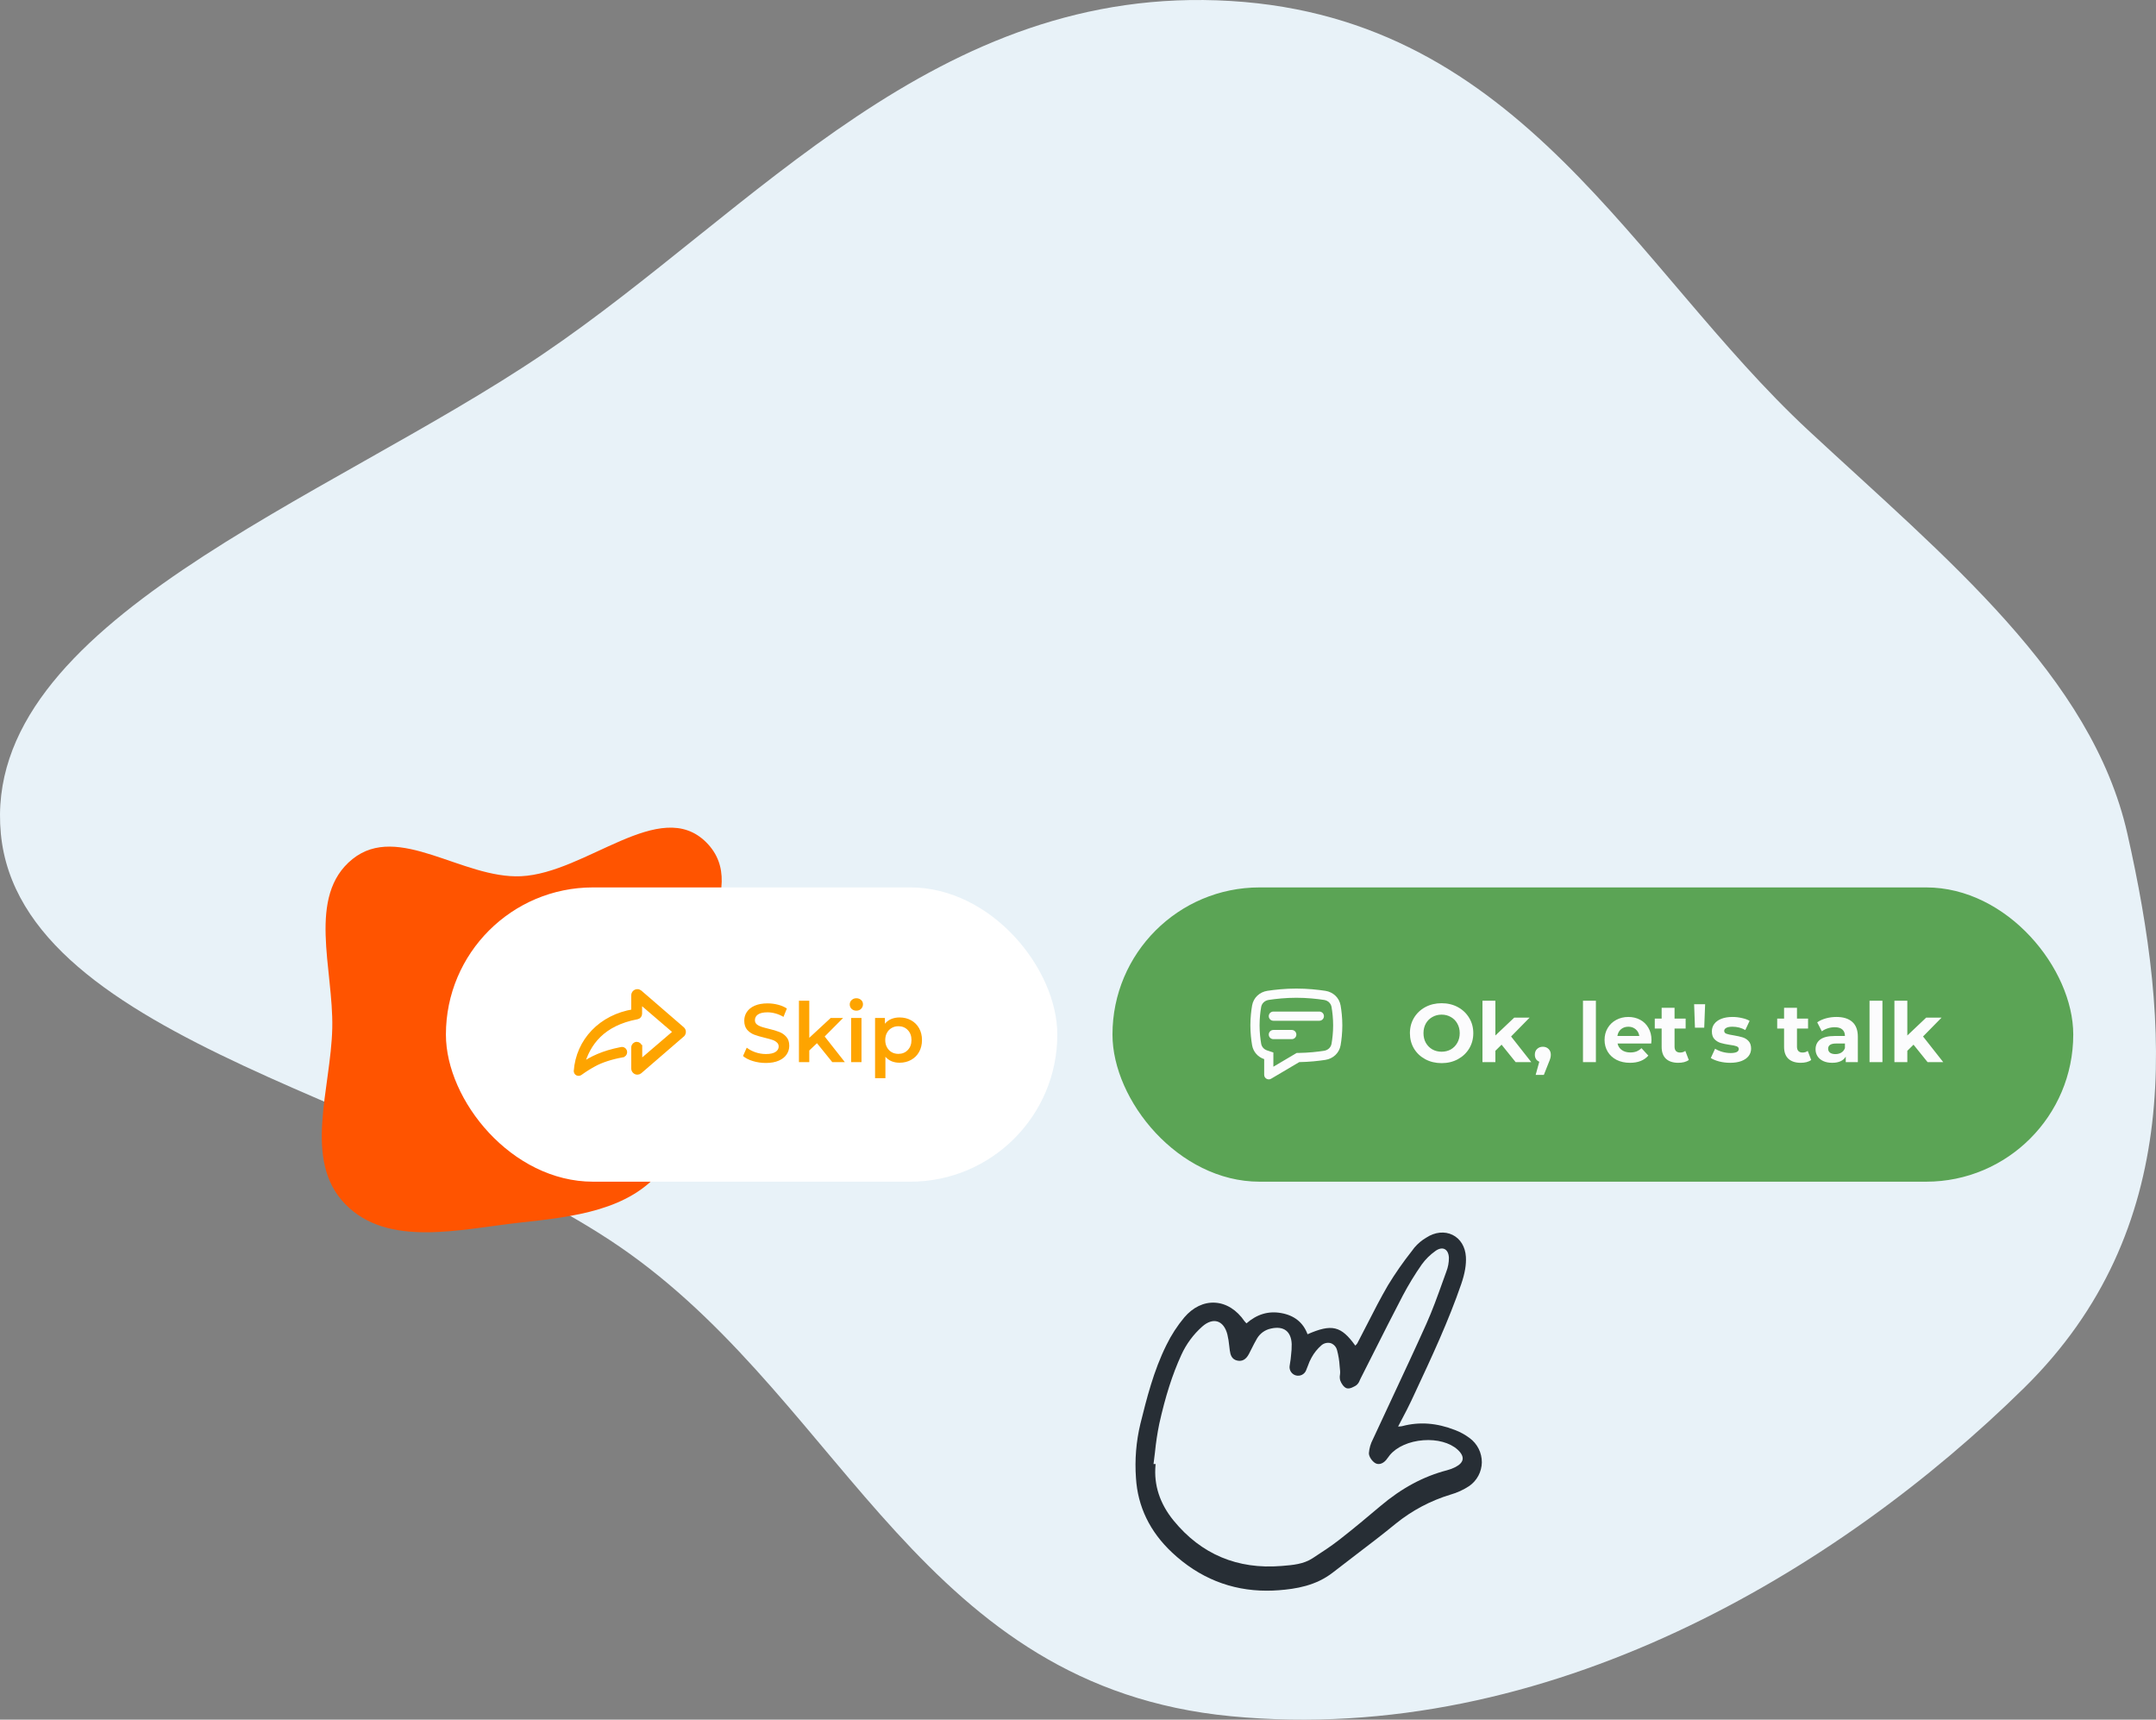 <svg width="469" height="374" viewBox="0 0 469 374" fill="none" xmlns="http://www.w3.org/2000/svg">
  <rect x="0" y="0" width="469" height="374" fill="#808080" stroke="none"/>
  <path fill-rule="evenodd" clip-rule="evenodd"
    d="M267.747 0.216C331.107 4.056 355.175 58.126 393.392 93.617C423.278 121.371 455.043 147.033 462.776 181.334C472.154 222.925 475.232 267.484 440.336 301.824C400.107 341.411 336.621 379.875 267.747 373.252C200.94 366.827 183.983 306.387 136.947 272.649C91.209 239.842 4.558 227.013 0.185 181.334C-4.217 135.35 70.819 109.019 118.211 76.938C164.378 45.687 203.682 -3.667 267.747 0.216Z"
    fill="#E8F2F8" />
  <path
    d="M319.689 312.755C318.723 312.034 317.662 311.448 316.536 311.016C312.517 309.452 308.758 309.173 305.043 310.161C304.814 310.211 304.581 310.237 304.348 310.239L304.131 310.251C304.425 309.684 304.713 309.136 304.995 308.601C305.71 307.245 306.385 305.965 306.996 304.655L307.886 302.75C311.429 295.167 315.093 287.325 317.867 279.259C318.657 276.96 318.988 275.018 318.88 273.321C318.741 271.156 317.693 269.429 316.004 268.583C314.287 267.724 312.153 267.936 310.292 269.15C309.305 269.724 308.422 270.462 307.684 271.332L307.096 272.108C305.225 274.476 303.499 276.954 301.927 279.53C300.303 282.318 298.81 285.24 297.367 288.067C296.672 289.426 295.977 290.786 295.266 292.136C295.16 292.305 295.03 292.458 294.879 292.589C294.859 292.609 294.838 292.628 294.818 292.648C291.732 288.348 289.709 287.873 284.433 290.178C283.489 287.627 281.56 286.078 278.699 285.571C275.923 285.078 273.451 285.811 271.149 287.808C271.102 287.759 271.058 287.716 271.019 287.676C270.914 287.579 270.818 287.473 270.732 287.359C269.042 284.883 266.747 283.445 264.27 283.311C261.852 283.184 259.501 284.317 257.633 286.507C256.099 288.341 254.793 290.353 253.744 292.501C250.947 298.104 249.422 304.234 248.076 309.641C247.148 313.496 246.822 317.472 247.109 321.427C247.489 327.656 250.124 333.105 254.939 337.628C260.83 343.159 267.76 345.953 275.572 345.953C276.419 345.953 277.277 345.92 278.145 345.854C281.901 345.568 286.242 344.886 289.951 341.988C291.632 340.673 293.36 339.357 295.03 338.084C297.89 335.905 300.847 333.654 303.673 331.332C307.182 328.5 311.203 326.37 315.518 325.059C316.965 324.651 318.342 324.021 319.598 323.194C320.43 322.616 321.113 321.848 321.591 320.955C322.069 320.061 322.33 319.067 322.349 318.054C322.357 317.023 322.119 316.006 321.657 315.085C321.194 314.164 320.52 313.365 319.689 312.755ZM250.93 318.402C251.044 317.552 251.144 316.698 251.243 315.845C251.449 313.773 251.761 311.712 252.177 309.671C253.514 303.664 255.039 298.899 256.977 294.673C258.043 292.324 259.59 290.225 261.519 288.511C262.661 287.499 263.837 287.109 264.833 287.412C265.838 287.719 266.606 288.715 266.994 290.215C267.188 291.046 267.325 291.89 267.403 292.741C267.44 293.064 267.477 293.387 267.521 293.709C267.648 294.648 267.939 295.644 269.143 295.906C270.221 296.14 271.055 295.665 271.688 294.454C271.883 294.081 272.073 293.704 272.262 293.325C272.631 292.589 273.013 291.829 273.435 291.115C273.76 290.56 274.198 290.081 274.721 289.706C275.243 289.332 275.839 289.072 276.468 288.943C277.835 288.625 278.968 288.769 279.745 289.364C280.505 289.945 280.934 290.966 280.985 292.318C280.995 293.146 280.947 293.973 280.841 294.794C280.812 295.068 280.783 295.341 280.758 295.615C280.737 295.847 280.694 296.076 280.649 296.319C280.591 296.596 280.55 296.875 280.526 297.157C280.485 297.598 280.602 298.04 280.856 298.402C281.11 298.765 281.485 299.026 281.914 299.138C282.343 299.25 282.797 299.206 283.197 299.013C283.596 298.821 283.913 298.493 284.093 298.088C284.249 297.737 284.386 297.371 284.518 297.017C284.724 296.405 284.987 295.814 285.304 295.252C285.854 294.242 286.581 293.339 287.449 292.585C287.723 292.346 288.053 292.179 288.407 292.098C288.761 292.016 289.13 292.023 289.482 292.118C289.817 292.239 290.116 292.441 290.355 292.706C290.594 292.97 290.764 293.29 290.85 293.635C291.161 294.781 291.351 295.955 291.418 297.14C291.45 297.488 291.481 297.832 291.519 298.175C291.536 298.443 291.526 298.713 291.488 298.979C291.414 299.386 291.43 299.804 291.536 300.204C291.781 300.903 292.33 301.739 292.96 301.926C293.591 302.113 294.451 301.662 295.068 301.253C295.402 300.973 295.652 300.606 295.791 300.193C295.843 300.079 295.894 299.966 295.948 299.859C296.898 297.989 297.844 296.117 298.787 294.243C300.848 290.154 302.98 285.925 305.137 281.798C306.381 279.442 307.769 277.166 309.294 274.983C310.109 273.863 311.101 272.884 312.232 272.083C312.96 271.545 313.694 271.391 314.246 271.659C314.813 271.934 315.155 272.631 315.184 273.57C315.187 274.581 315.001 275.582 314.637 276.524C314.355 277.297 314.076 278.071 313.799 278.846C312.716 281.865 311.596 284.986 310.266 287.948C307.877 293.265 305.366 298.633 302.937 303.825C301.504 306.887 300.077 309.95 298.654 313.016C298.156 313.955 297.858 314.988 297.779 316.048C297.773 316.791 298.434 317.712 299.05 318.139C299.789 318.65 300.756 318.414 301.517 317.539C301.681 317.35 301.826 317.148 301.965 316.951C302.082 316.787 302.199 316.623 302.326 316.469C303.817 314.669 306.549 313.457 309.636 313.229C312.621 313.008 315.39 313.762 317.045 315.247C317.864 315.985 318.254 316.711 318.174 317.352C318.093 317.994 317.566 318.565 316.61 319.061C316.03 319.36 315.418 319.594 314.786 319.756C309.655 321.087 304.915 323.632 300.298 327.536C297.502 329.9 294.482 332.426 291.343 334.876C289.504 336.31 287.504 337.611 285.569 338.867L285.497 338.913C283.532 340.189 281.204 340.378 278.952 340.56L278.741 340.577C269.186 341.354 261.298 338.035 255.307 330.713C252.299 327.036 250.972 322.977 251.362 318.646L251.384 318.405L250.93 318.402Z"
    fill="#272E35" />
  <path fill-rule="evenodd" clip-rule="evenodd"
    d="M113.341 190.566C127.519 189.896 143.592 173.158 153.635 183.2C163.677 193.24 148.226 209.465 146.326 223.546C144.898 234.133 150.609 245.868 144.046 254.29C137.051 263.265 124.644 264.632 113.341 265.872C100.09 267.326 84.369 271.431 75.08 261.857C65.818 252.309 71.997 236.854 72.28 223.546C72.553 210.737 66.697 194.852 76.678 186.836C86.639 178.835 100.586 191.168 113.341 190.566Z"
    fill="#FF5400" />
  <rect x="97" y="193" width="133" height="64" rx="32" fill="white" />
  <path
    d="M148.703 224.418C148.703 224.175 148.597 223.957 148.432 223.804L139.198 215.828C139.051 215.703 138.863 215.625 138.656 215.625C138.193 215.625 137.818 215.999 137.818 216.462V219.992C130.759 221.132 125.789 226.321 125.305 232.982C125.328 233.265 125.559 233.489 125.847 233.489C125.958 233.489 126.062 233.455 126.149 233.398C126.151 233.397 126.149 233.403 126.151 233.403C127.37 232.537 128.424 231.892 129.247 231.457C130.746 230.632 132.867 229.927 135.302 229.476V229.472C135.65 229.472 135.932 229.184 135.932 228.828C135.932 228.472 135.65 228.184 135.302 228.184C135.221 228.184 135.144 228.199 135.073 228.228C131.173 228.992 128.605 230.236 126.59 231.678C127.891 226.894 131.086 222.594 138.594 221.179C138.925 221.125 139.18 220.83 139.18 220.473C139.18 220.464 139.18 220.454 139.179 220.445V220.444V217.753L146.956 224.422L139.264 231.004H139.207V227.756H139.206C139.184 227.381 138.882 227.084 138.513 227.084C138.13 227.084 137.818 227.404 137.818 227.8V229.115V230.878V232.386C137.818 232.849 138.192 233.223 138.655 233.223C138.853 233.223 139.03 233.149 139.174 233.034L148.411 225.058C148.411 225.057 148.408 225.056 148.41 225.055C148.589 224.902 148.703 224.673 148.703 224.418Z"
    fill="#FEA400" stroke="#FEA400" />
  <path
    d="M166.598 231.18C165.626 231.18 164.684 231.042 163.772 230.766C162.872 230.49 162.158 230.124 161.63 229.668L162.44 227.85C162.956 228.258 163.586 228.594 164.33 228.858C165.086 229.11 165.842 229.236 166.598 229.236C167.534 229.236 168.23 229.086 168.686 228.786C169.154 228.486 169.388 228.09 169.388 227.598C169.388 227.238 169.256 226.944 168.992 226.716C168.74 226.476 168.416 226.29 168.02 226.158C167.624 226.026 167.084 225.876 166.4 225.708C165.44 225.48 164.66 225.252 164.06 225.024C163.472 224.796 162.962 224.442 162.53 223.962C162.11 223.47 161.9 222.81 161.9 221.982C161.9 221.286 162.086 220.656 162.458 220.092C162.842 219.516 163.412 219.06 164.168 218.724C164.936 218.388 165.872 218.22 166.976 218.22C167.744 218.22 168.5 218.316 169.244 218.508C169.988 218.7 170.63 218.976 171.17 219.336L170.432 221.154C169.88 220.83 169.304 220.584 168.704 220.416C168.104 220.248 167.522 220.164 166.958 220.164C166.034 220.164 165.344 220.32 164.888 220.632C164.444 220.944 164.222 221.358 164.222 221.874C164.222 222.234 164.348 222.528 164.6 222.756C164.864 222.984 165.194 223.164 165.59 223.296C165.986 223.428 166.526 223.578 167.21 223.746C168.146 223.962 168.914 224.19 169.514 224.43C170.114 224.658 170.624 225.012 171.044 225.492C171.476 225.972 171.692 226.62 171.692 227.436C171.692 228.132 171.5 228.762 171.116 229.326C170.744 229.89 170.174 230.34 169.406 230.676C168.638 231.012 167.702 231.18 166.598 231.18ZM177.72 226.878L176.046 228.462V231H173.796V217.644H176.046V225.708L180.708 221.388H183.408L179.394 225.42L183.786 231H181.05L177.72 226.878ZM185.152 221.388H187.402V231H185.152V221.388ZM186.286 219.804C185.878 219.804 185.536 219.678 185.26 219.426C184.984 219.162 184.846 218.838 184.846 218.454C184.846 218.07 184.984 217.752 185.26 217.5C185.536 217.236 185.878 217.104 186.286 217.104C186.694 217.104 187.036 217.23 187.312 217.482C187.588 217.722 187.726 218.028 187.726 218.4C187.726 218.796 187.588 219.132 187.312 219.408C187.048 219.672 186.706 219.804 186.286 219.804ZM195.683 221.28C196.619 221.28 197.453 221.484 198.185 221.892C198.929 222.3 199.511 222.876 199.931 223.62C200.351 224.364 200.561 225.222 200.561 226.194C200.561 227.166 200.351 228.03 199.931 228.786C199.511 229.53 198.929 230.106 198.185 230.514C197.453 230.922 196.619 231.126 195.683 231.126C194.387 231.126 193.361 230.694 192.605 229.83V234.492H190.355V221.388H192.497V222.648C192.869 222.192 193.325 221.85 193.865 221.622C194.417 221.394 195.023 221.28 195.683 221.28ZM195.431 229.2C196.259 229.2 196.937 228.924 197.465 228.372C198.005 227.82 198.275 227.094 198.275 226.194C198.275 225.294 198.005 224.568 197.465 224.016C196.937 223.464 196.259 223.188 195.431 223.188C194.891 223.188 194.405 223.314 193.973 223.566C193.541 223.806 193.199 224.154 192.947 224.61C192.695 225.066 192.569 225.594 192.569 226.194C192.569 226.794 192.695 227.322 192.947 227.778C193.199 228.234 193.541 228.588 193.973 228.84C194.405 229.08 194.891 229.2 195.431 229.2Z"
    fill="#FEA400" />
  <rect x="242" y="193" width="209" height="64" rx="32" fill="#5BA455" />
  <path fill-rule="evenodd" clip-rule="evenodd"
    d="M277 228.901V231.995L282.062 229.004L282.591 228.995C284.695 228.961 286.589 228.749 288.004 228.533C288.898 228.397 289.519 227.774 289.654 226.991C289.841 225.905 290 224.529 290 223C290 221.471 289.841 220.095 289.654 219.009C289.519 218.226 288.898 217.603 288.004 217.467C286.456 217.231 284.338 217 282 217C279.662 217 277.544 217.231 275.996 217.467C275.102 217.603 274.481 218.226 274.346 219.009C274.159 220.095 274 221.471 274 223C274 224.529 274.159 225.905 274.346 226.991C274.464 227.671 274.939 228.216 275.631 228.446L277 228.901ZM272.375 218.67C272.666 216.985 274.005 215.746 275.695 215.489C277.314 215.243 279.536 215 282 215C284.464 215 286.686 215.243 288.305 215.489C289.995 215.746 291.334 216.985 291.625 218.67C291.827 219.844 292 221.335 292 223C292 224.665 291.827 226.156 291.625 227.33C291.334 229.015 289.995 230.254 288.305 230.511C286.824 230.736 284.838 230.959 282.624 230.995L276.509 234.608C275.842 235.002 275 234.522 275 233.748V230.344C273.647 229.894 272.625 228.777 272.375 227.33C272.173 226.156 272 224.665 272 223C272 221.335 272.173 219.844 272.375 218.67Z"
    fill="#FCFCFD" />
  <path fill-rule="evenodd" clip-rule="evenodd"
    d="M277 220C276.448 220 276 220.448 276 221C276 221.552 276.448 222 277 222H287C287.552 222 288 221.552 288 221C288 220.448 287.552 220 287 220H277ZM277 224C276.448 224 276 224.448 276 225C276 225.552 276.448 226 277 226H281C281.552 226 282 225.552 282 225C282 224.448 281.552 224 281 224H277Z"
    fill="#FCFCFD" />
  <path
    d="M313.596 231.216C312.288 231.216 311.106 230.934 310.05 230.37C309.006 229.806 308.184 229.032 307.584 228.048C306.996 227.052 306.702 225.936 306.702 224.7C306.702 223.464 306.996 222.354 307.584 221.37C308.184 220.374 309.006 219.594 310.05 219.03C311.106 218.466 312.288 218.184 313.596 218.184C314.904 218.184 316.08 218.466 317.124 219.03C318.168 219.594 318.99 220.374 319.59 221.37C320.19 222.354 320.49 223.464 320.49 224.7C320.49 225.936 320.19 227.052 319.59 228.048C318.99 229.032 318.168 229.806 317.124 230.37C316.08 230.934 314.904 231.216 313.596 231.216ZM313.596 228.732C314.34 228.732 315.012 228.564 315.612 228.228C316.212 227.88 316.68 227.4 317.016 226.788C317.364 226.176 317.538 225.48 317.538 224.7C317.538 223.92 317.364 223.224 317.016 222.612C316.68 222 316.212 221.526 315.612 221.19C315.012 220.842 314.34 220.668 313.596 220.668C312.852 220.668 312.18 220.842 311.58 221.19C310.98 221.526 310.506 222 310.158 222.612C309.822 223.224 309.654 223.92 309.654 224.7C309.654 225.48 309.822 226.176 310.158 226.788C310.506 227.4 310.98 227.88 311.58 228.228C312.18 228.564 312.852 228.732 313.596 228.732ZM326.642 227.202L325.292 228.534V231H322.484V217.644H325.292V225.204L329.396 221.316H332.744L328.712 225.42L333.104 231H329.702L326.642 227.202ZM335.622 227.652C336.126 227.652 336.54 227.814 336.864 228.138C337.188 228.45 337.35 228.864 337.35 229.38C337.35 229.62 337.32 229.86 337.26 230.1C337.2 230.34 337.068 230.7 336.864 231.18L335.838 233.772H334.056L334.848 230.91C334.548 230.79 334.308 230.598 334.128 230.334C333.96 230.058 333.876 229.74 333.876 229.38C333.876 228.864 334.038 228.45 334.362 228.138C334.698 227.814 335.118 227.652 335.622 227.652ZM344.351 217.644H347.159V231H344.351V217.644ZM359.251 226.194C359.251 226.23 359.233 226.482 359.197 226.95H351.871C352.003 227.55 352.315 228.024 352.807 228.372C353.299 228.72 353.911 228.894 354.643 228.894C355.147 228.894 355.591 228.822 355.975 228.678C356.371 228.522 356.737 228.282 357.073 227.958L358.567 229.578C357.655 230.622 356.323 231.144 354.571 231.144C353.479 231.144 352.513 230.934 351.673 230.514C350.833 230.082 350.185 229.488 349.729 228.732C349.273 227.976 349.045 227.118 349.045 226.158C349.045 225.21 349.267 224.358 349.711 223.602C350.167 222.834 350.785 222.24 351.565 221.82C352.357 221.388 353.239 221.172 354.211 221.172C355.159 221.172 356.017 221.376 356.785 221.784C357.553 222.192 358.153 222.78 358.585 223.548C359.029 224.304 359.251 225.186 359.251 226.194ZM354.229 223.296C353.593 223.296 353.059 223.476 352.627 223.836C352.195 224.196 351.931 224.688 351.835 225.312H356.605C356.509 224.7 356.245 224.214 355.813 223.854C355.381 223.482 354.853 223.296 354.229 223.296ZM367.366 230.532C367.09 230.736 366.748 230.892 366.34 231C365.944 231.096 365.524 231.144 365.08 231.144C363.928 231.144 363.034 230.85 362.398 230.262C361.774 229.674 361.462 228.81 361.462 227.67V223.692H359.968V221.532H361.462V219.174H364.27V221.532H366.682V223.692H364.27V227.634C364.27 228.042 364.372 228.36 364.576 228.588C364.792 228.804 365.092 228.912 365.476 228.912C365.92 228.912 366.298 228.792 366.61 228.552L367.366 230.532ZM368.528 218.4H370.922L370.724 223.512H368.708L368.528 218.4ZM376.349 231.144C375.545 231.144 374.759 231.048 373.991 230.856C373.223 230.652 372.611 230.4 372.155 230.1L373.091 228.084C373.523 228.36 374.045 228.588 374.657 228.768C375.269 228.936 375.869 229.02 376.457 229.02C377.645 229.02 378.239 228.726 378.239 228.138C378.239 227.862 378.077 227.664 377.753 227.544C377.429 227.424 376.931 227.322 376.259 227.238C375.467 227.118 374.813 226.98 374.297 226.824C373.781 226.668 373.331 226.392 372.947 225.996C372.575 225.6 372.389 225.036 372.389 224.304C372.389 223.692 372.563 223.152 372.911 222.684C373.271 222.204 373.787 221.832 374.459 221.568C375.143 221.304 375.947 221.172 376.871 221.172C377.555 221.172 378.233 221.25 378.905 221.406C379.589 221.55 380.153 221.754 380.597 222.018L379.661 224.016C378.809 223.536 377.879 223.296 376.871 223.296C376.271 223.296 375.821 223.38 375.521 223.548C375.221 223.716 375.071 223.932 375.071 224.196C375.071 224.496 375.233 224.706 375.557 224.826C375.881 224.946 376.397 225.06 377.105 225.168C377.897 225.3 378.545 225.444 379.049 225.6C379.553 225.744 379.991 226.014 380.363 226.41C380.735 226.806 380.921 227.358 380.921 228.066C380.921 228.666 380.741 229.2 380.381 229.668C380.021 230.136 379.493 230.502 378.797 230.766C378.113 231.018 377.297 231.144 376.349 231.144ZM393.997 230.532C393.721 230.736 393.379 230.892 392.971 231C392.575 231.096 392.155 231.144 391.711 231.144C390.559 231.144 389.665 230.85 389.029 230.262C388.405 229.674 388.093 228.81 388.093 227.67V223.692H386.599V221.532H388.093V219.174H390.901V221.532H393.313V223.692H390.901V227.634C390.901 228.042 391.003 228.36 391.207 228.588C391.423 228.804 391.723 228.912 392.107 228.912C392.551 228.912 392.929 228.792 393.241 228.552L393.997 230.532ZM399.479 221.172C400.979 221.172 402.131 221.532 402.935 222.252C403.739 222.96 404.141 224.034 404.141 225.474V231H401.513V229.794C400.985 230.694 400.001 231.144 398.561 231.144C397.817 231.144 397.169 231.018 396.617 230.766C396.077 230.514 395.663 230.166 395.375 229.722C395.087 229.278 394.943 228.774 394.943 228.21C394.943 227.31 395.279 226.602 395.951 226.086C396.635 225.57 397.685 225.312 399.101 225.312H401.333C401.333 224.7 401.147 224.232 400.775 223.908C400.403 223.572 399.845 223.404 399.101 223.404C398.585 223.404 398.075 223.488 397.571 223.656C397.079 223.812 396.659 224.028 396.311 224.304L395.303 222.342C395.831 221.97 396.461 221.682 397.193 221.478C397.937 221.274 398.699 221.172 399.479 221.172ZM399.263 229.254C399.743 229.254 400.169 229.146 400.541 228.93C400.913 228.702 401.177 228.372 401.333 227.94V226.95H399.407C398.255 226.95 397.679 227.328 397.679 228.084C397.679 228.444 397.817 228.732 398.093 228.948C398.381 229.152 398.771 229.254 399.263 229.254ZM406.683 217.644H409.491V231H406.683V217.644ZM416.255 227.202L414.905 228.534V231H412.097V217.644H414.905V225.204L419.009 221.316H422.357L418.325 225.42L422.717 231H419.315L416.255 227.202Z"
    fill="#FCFCFD" />
</svg>